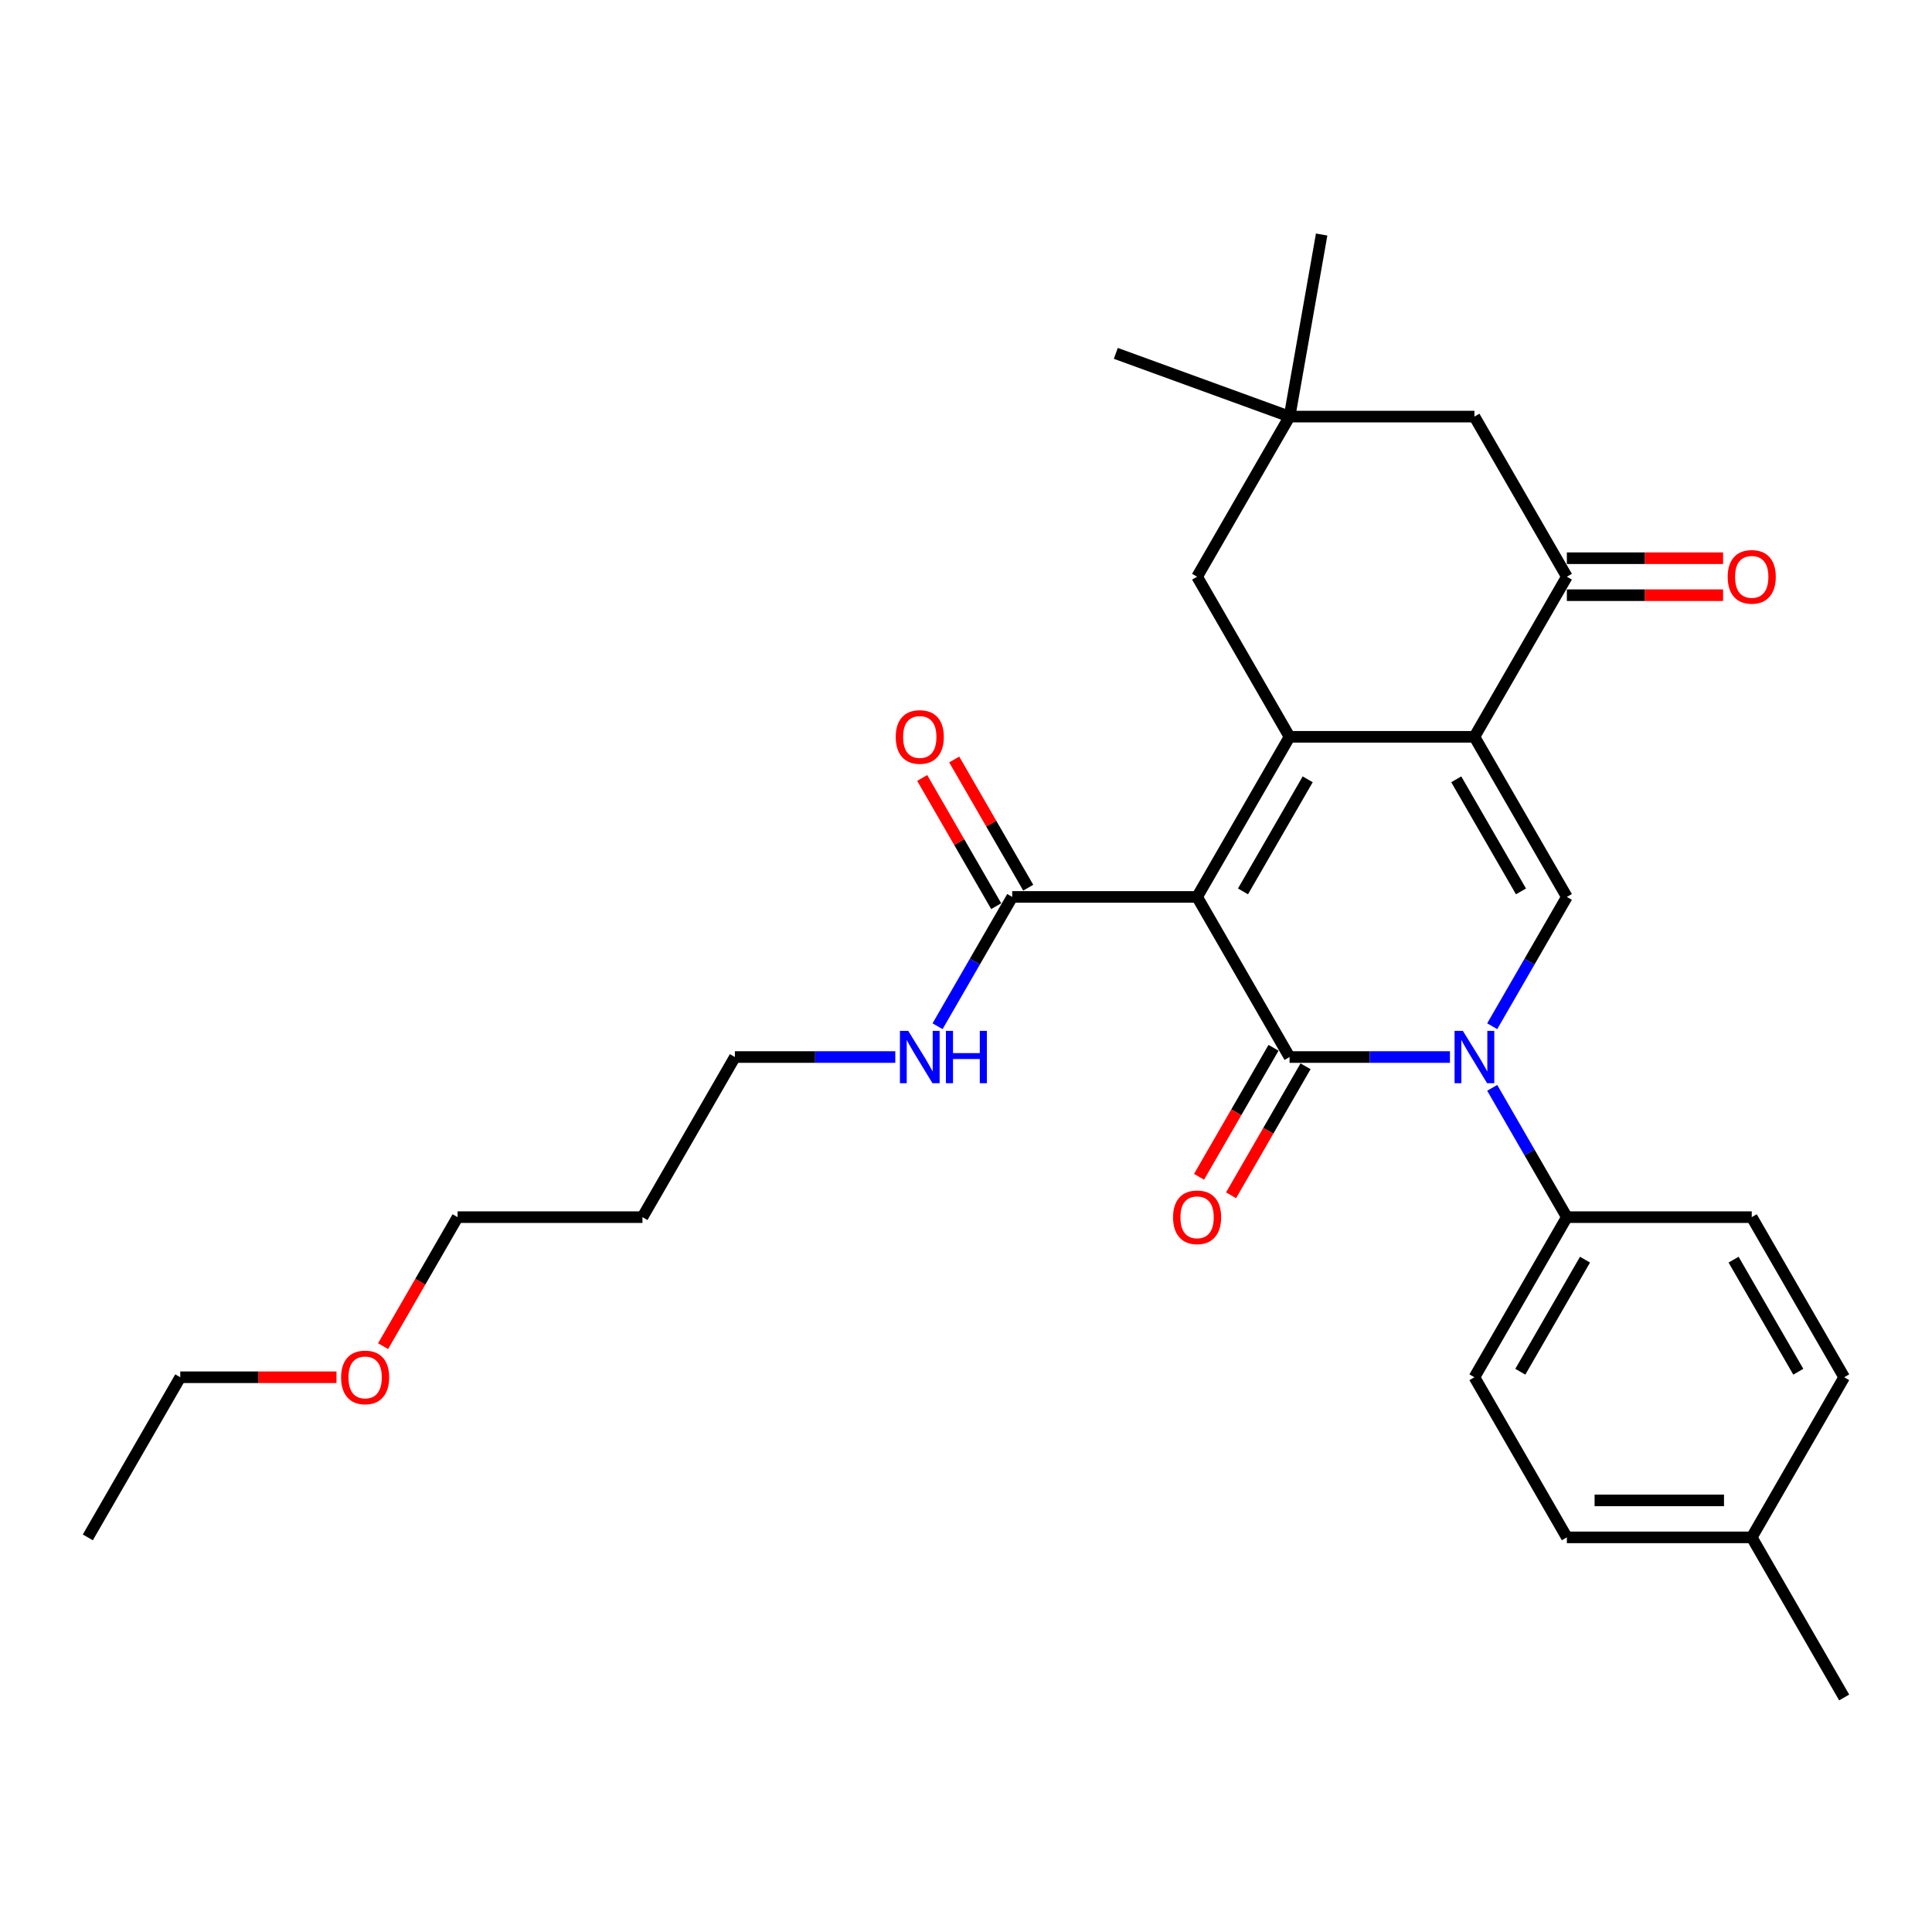 <?xml version='1.0' encoding='iso-8859-1'?>
<svg version='1.1' baseProfile='full'
              xmlns='http://www.w3.org/2000/svg'
                      xmlns:rdkit='http://www.rdkit.org/xml'
                      xmlns:xlink='http://www.w3.org/1999/xlink'
                  xml:space='preserve'
width='1000px' height='1000px' viewBox='0 0 1000 1000'>
<!-- END OF HEADER -->
<rect style='opacity:1.0;fill:#FFFFFF;stroke:none' width='1000' height='1000' x='0' y='0'> </rect>
<path class='bond-0' d='M 619.617,464.247 L 667.464,547.12' style='fill:none;fill-rule:evenodd;stroke:#000000;stroke-width:6px;stroke-linecap:butt;stroke-linejoin:miter;stroke-opacity:1' />
<path class='bond-1' d='M 619.617,464.247 L 667.464,381.373' style='fill:none;fill-rule:evenodd;stroke:#000000;stroke-width:6px;stroke-linecap:butt;stroke-linejoin:miter;stroke-opacity:1' />
<path class='bond-1' d='M 643.369,461.385 L 676.862,403.374' style='fill:none;fill-rule:evenodd;stroke:#000000;stroke-width:6px;stroke-linecap:butt;stroke-linejoin:miter;stroke-opacity:1' />
<path class='bond-6' d='M 619.617,464.247 L 523.923,464.247' style='fill:none;fill-rule:evenodd;stroke:#000000;stroke-width:6px;stroke-linecap:butt;stroke-linejoin:miter;stroke-opacity:1' />
<path class='bond-3' d='M 667.464,547.12 L 708.976,547.12' style='fill:none;fill-rule:evenodd;stroke:#000000;stroke-width:6px;stroke-linecap:butt;stroke-linejoin:miter;stroke-opacity:1' />
<path class='bond-3' d='M 708.976,547.12 L 750.488,547.12' style='fill:none;fill-rule:evenodd;stroke:#0000FF;stroke-width:6px;stroke-linecap:butt;stroke-linejoin:miter;stroke-opacity:1' />
<path class='bond-10' d='M 659.177,542.335 L 639.9,575.724' style='fill:none;fill-rule:evenodd;stroke:#000000;stroke-width:6px;stroke-linecap:butt;stroke-linejoin:miter;stroke-opacity:1' />
<path class='bond-10' d='M 639.9,575.724 L 620.623,609.113' style='fill:none;fill-rule:evenodd;stroke:#FF0000;stroke-width:6px;stroke-linecap:butt;stroke-linejoin:miter;stroke-opacity:1' />
<path class='bond-10' d='M 675.751,551.905 L 656.474,585.293' style='fill:none;fill-rule:evenodd;stroke:#000000;stroke-width:6px;stroke-linecap:butt;stroke-linejoin:miter;stroke-opacity:1' />
<path class='bond-10' d='M 656.474,585.293 L 637.197,618.682' style='fill:none;fill-rule:evenodd;stroke:#FF0000;stroke-width:6px;stroke-linecap:butt;stroke-linejoin:miter;stroke-opacity:1' />
<path class='bond-2' d='M 667.464,381.373 L 763.158,381.373' style='fill:none;fill-rule:evenodd;stroke:#000000;stroke-width:6px;stroke-linecap:butt;stroke-linejoin:miter;stroke-opacity:1' />
<path class='bond-7' d='M 667.464,381.373 L 619.617,298.5' style='fill:none;fill-rule:evenodd;stroke:#000000;stroke-width:6px;stroke-linecap:butt;stroke-linejoin:miter;stroke-opacity:1' />
<path class='bond-4' d='M 763.158,381.373 L 811.005,464.247' style='fill:none;fill-rule:evenodd;stroke:#000000;stroke-width:6px;stroke-linecap:butt;stroke-linejoin:miter;stroke-opacity:1' />
<path class='bond-4' d='M 753.76,403.374 L 787.253,461.385' style='fill:none;fill-rule:evenodd;stroke:#000000;stroke-width:6px;stroke-linecap:butt;stroke-linejoin:miter;stroke-opacity:1' />
<path class='bond-5' d='M 763.158,381.373 L 811.005,298.5' style='fill:none;fill-rule:evenodd;stroke:#000000;stroke-width:6px;stroke-linecap:butt;stroke-linejoin:miter;stroke-opacity:1' />
<path class='bond-8' d='M 772.362,563.063 L 791.684,596.528' style='fill:none;fill-rule:evenodd;stroke:#0000FF;stroke-width:6px;stroke-linecap:butt;stroke-linejoin:miter;stroke-opacity:1' />
<path class='bond-8' d='M 791.684,596.528 L 811.005,629.993' style='fill:none;fill-rule:evenodd;stroke:#000000;stroke-width:6px;stroke-linecap:butt;stroke-linejoin:miter;stroke-opacity:1' />
<path class='bond-29' d='M 772.362,531.177 L 791.684,497.712' style='fill:none;fill-rule:evenodd;stroke:#0000FF;stroke-width:6px;stroke-linecap:butt;stroke-linejoin:miter;stroke-opacity:1' />
<path class='bond-29' d='M 791.684,497.712 L 811.005,464.247' style='fill:none;fill-rule:evenodd;stroke:#000000;stroke-width:6px;stroke-linecap:butt;stroke-linejoin:miter;stroke-opacity:1' />
<path class='bond-12' d='M 811.005,308.07 L 851.435,308.07' style='fill:none;fill-rule:evenodd;stroke:#000000;stroke-width:6px;stroke-linecap:butt;stroke-linejoin:miter;stroke-opacity:1' />
<path class='bond-12' d='M 851.435,308.07 L 891.866,308.07' style='fill:none;fill-rule:evenodd;stroke:#FF0000;stroke-width:6px;stroke-linecap:butt;stroke-linejoin:miter;stroke-opacity:1' />
<path class='bond-12' d='M 811.005,288.931 L 851.435,288.931' style='fill:none;fill-rule:evenodd;stroke:#000000;stroke-width:6px;stroke-linecap:butt;stroke-linejoin:miter;stroke-opacity:1' />
<path class='bond-12' d='M 851.435,288.931 L 891.866,288.931' style='fill:none;fill-rule:evenodd;stroke:#FF0000;stroke-width:6px;stroke-linecap:butt;stroke-linejoin:miter;stroke-opacity:1' />
<path class='bond-30' d='M 811.005,298.5 L 763.158,215.627' style='fill:none;fill-rule:evenodd;stroke:#000000;stroke-width:6px;stroke-linecap:butt;stroke-linejoin:miter;stroke-opacity:1' />
<path class='bond-13' d='M 532.211,459.462 L 513.055,426.284' style='fill:none;fill-rule:evenodd;stroke:#000000;stroke-width:6px;stroke-linecap:butt;stroke-linejoin:miter;stroke-opacity:1' />
<path class='bond-13' d='M 513.055,426.284 L 493.9,393.106' style='fill:none;fill-rule:evenodd;stroke:#FF0000;stroke-width:6px;stroke-linecap:butt;stroke-linejoin:miter;stroke-opacity:1' />
<path class='bond-13' d='M 515.636,469.031 L 496.481,435.853' style='fill:none;fill-rule:evenodd;stroke:#000000;stroke-width:6px;stroke-linecap:butt;stroke-linejoin:miter;stroke-opacity:1' />
<path class='bond-13' d='M 496.481,435.853 L 477.325,402.675' style='fill:none;fill-rule:evenodd;stroke:#FF0000;stroke-width:6px;stroke-linecap:butt;stroke-linejoin:miter;stroke-opacity:1' />
<path class='bond-14' d='M 523.923,464.247 L 504.602,497.712' style='fill:none;fill-rule:evenodd;stroke:#000000;stroke-width:6px;stroke-linecap:butt;stroke-linejoin:miter;stroke-opacity:1' />
<path class='bond-14' d='M 504.602,497.712 L 485.281,531.177' style='fill:none;fill-rule:evenodd;stroke:#0000FF;stroke-width:6px;stroke-linecap:butt;stroke-linejoin:miter;stroke-opacity:1' />
<path class='bond-9' d='M 619.617,298.5 L 667.464,215.627' style='fill:none;fill-rule:evenodd;stroke:#000000;stroke-width:6px;stroke-linecap:butt;stroke-linejoin:miter;stroke-opacity:1' />
<path class='bond-15' d='M 811.005,629.993 L 763.158,712.866' style='fill:none;fill-rule:evenodd;stroke:#000000;stroke-width:6px;stroke-linecap:butt;stroke-linejoin:miter;stroke-opacity:1' />
<path class='bond-15' d='M 820.402,651.994 L 786.91,710.005' style='fill:none;fill-rule:evenodd;stroke:#000000;stroke-width:6px;stroke-linecap:butt;stroke-linejoin:miter;stroke-opacity:1' />
<path class='bond-16' d='M 811.005,629.993 L 906.699,629.993' style='fill:none;fill-rule:evenodd;stroke:#000000;stroke-width:6px;stroke-linecap:butt;stroke-linejoin:miter;stroke-opacity:1' />
<path class='bond-11' d='M 667.464,215.627 L 763.158,215.627' style='fill:none;fill-rule:evenodd;stroke:#000000;stroke-width:6px;stroke-linecap:butt;stroke-linejoin:miter;stroke-opacity:1' />
<path class='bond-21' d='M 667.464,215.627 L 577.541,182.898' style='fill:none;fill-rule:evenodd;stroke:#000000;stroke-width:6px;stroke-linecap:butt;stroke-linejoin:miter;stroke-opacity:1' />
<path class='bond-22' d='M 667.464,215.627 L 684.081,121.387' style='fill:none;fill-rule:evenodd;stroke:#000000;stroke-width:6px;stroke-linecap:butt;stroke-linejoin:miter;stroke-opacity:1' />
<path class='bond-24' d='M 463.407,547.12 L 421.895,547.12' style='fill:none;fill-rule:evenodd;stroke:#0000FF;stroke-width:6px;stroke-linecap:butt;stroke-linejoin:miter;stroke-opacity:1' />
<path class='bond-24' d='M 421.895,547.12 L 380.383,547.12' style='fill:none;fill-rule:evenodd;stroke:#000000;stroke-width:6px;stroke-linecap:butt;stroke-linejoin:miter;stroke-opacity:1' />
<path class='bond-18' d='M 763.158,712.866 L 811.005,795.74' style='fill:none;fill-rule:evenodd;stroke:#000000;stroke-width:6px;stroke-linecap:butt;stroke-linejoin:miter;stroke-opacity:1' />
<path class='bond-17' d='M 906.699,629.993 L 954.545,712.866' style='fill:none;fill-rule:evenodd;stroke:#000000;stroke-width:6px;stroke-linecap:butt;stroke-linejoin:miter;stroke-opacity:1' />
<path class='bond-17' d='M 897.301,651.994 L 930.794,710.005' style='fill:none;fill-rule:evenodd;stroke:#000000;stroke-width:6px;stroke-linecap:butt;stroke-linejoin:miter;stroke-opacity:1' />
<path class='bond-19' d='M 954.545,712.866 L 906.699,795.74' style='fill:none;fill-rule:evenodd;stroke:#000000;stroke-width:6px;stroke-linecap:butt;stroke-linejoin:miter;stroke-opacity:1' />
<path class='bond-31' d='M 811.005,795.74 L 906.699,795.74' style='fill:none;fill-rule:evenodd;stroke:#000000;stroke-width:6px;stroke-linecap:butt;stroke-linejoin:miter;stroke-opacity:1' />
<path class='bond-31' d='M 825.359,776.601 L 892.344,776.601' style='fill:none;fill-rule:evenodd;stroke:#000000;stroke-width:6px;stroke-linecap:butt;stroke-linejoin:miter;stroke-opacity:1' />
<path class='bond-26' d='M 906.699,795.74 L 954.545,878.613' style='fill:none;fill-rule:evenodd;stroke:#000000;stroke-width:6px;stroke-linecap:butt;stroke-linejoin:miter;stroke-opacity:1' />
<path class='bond-20' d='M 332.536,629.993 L 380.383,547.12' style='fill:none;fill-rule:evenodd;stroke:#000000;stroke-width:6px;stroke-linecap:butt;stroke-linejoin:miter;stroke-opacity:1' />
<path class='bond-25' d='M 332.536,629.993 L 236.842,629.993' style='fill:none;fill-rule:evenodd;stroke:#000000;stroke-width:6px;stroke-linecap:butt;stroke-linejoin:miter;stroke-opacity:1' />
<path class='bond-23' d='M 198.288,696.771 L 217.565,663.382' style='fill:none;fill-rule:evenodd;stroke:#FF0000;stroke-width:6px;stroke-linecap:butt;stroke-linejoin:miter;stroke-opacity:1' />
<path class='bond-23' d='M 217.565,663.382 L 236.842,629.993' style='fill:none;fill-rule:evenodd;stroke:#000000;stroke-width:6px;stroke-linecap:butt;stroke-linejoin:miter;stroke-opacity:1' />
<path class='bond-27' d='M 174.163,712.866 L 133.732,712.866' style='fill:none;fill-rule:evenodd;stroke:#FF0000;stroke-width:6px;stroke-linecap:butt;stroke-linejoin:miter;stroke-opacity:1' />
<path class='bond-27' d='M 133.732,712.866 L 93.301,712.866' style='fill:none;fill-rule:evenodd;stroke:#000000;stroke-width:6px;stroke-linecap:butt;stroke-linejoin:miter;stroke-opacity:1' />
<path class='bond-28' d='M 93.301,712.866 L 45.455,795.74' style='fill:none;fill-rule:evenodd;stroke:#000000;stroke-width:6px;stroke-linecap:butt;stroke-linejoin:miter;stroke-opacity:1' />
<path  class='atom-4' d='M 757.167 533.57
L 766.048 547.924
Q 766.928 549.34, 768.344 551.905
Q 769.761 554.469, 769.837 554.622
L 769.837 533.57
L 773.435 533.57
L 773.435 560.67
L 769.722 560.67
L 760.191 544.976
Q 759.081 543.139, 757.895 541.034
Q 756.746 538.929, 756.402 538.278
L 756.402 560.67
L 752.88 560.67
L 752.88 533.57
L 757.167 533.57
' fill='#0000FF'/>
<path  class='atom-11' d='M 607.177 630.07
Q 607.177 623.563, 610.392 619.926
Q 613.608 616.29, 619.617 616.29
Q 625.627 616.29, 628.842 619.926
Q 632.057 623.563, 632.057 630.07
Q 632.057 636.654, 628.804 640.405
Q 625.55 644.118, 619.617 644.118
Q 613.646 644.118, 610.392 640.405
Q 607.177 636.692, 607.177 630.07
M 619.617 641.055
Q 623.751 641.055, 625.971 638.299
Q 628.23 635.505, 628.23 630.07
Q 628.23 624.749, 625.971 622.07
Q 623.751 619.352, 619.617 619.352
Q 615.483 619.352, 613.225 622.032
Q 611.005 624.711, 611.005 630.07
Q 611.005 635.543, 613.225 638.299
Q 615.483 641.055, 619.617 641.055
' fill='#FF0000'/>
<path  class='atom-13' d='M 894.258 298.577
Q 894.258 292.07, 897.474 288.433
Q 900.689 284.797, 906.699 284.797
Q 912.708 284.797, 915.923 288.433
Q 919.139 292.07, 919.139 298.577
Q 919.139 305.161, 915.885 308.912
Q 912.632 312.625, 906.699 312.625
Q 900.727 312.625, 897.474 308.912
Q 894.258 305.199, 894.258 298.577
M 906.699 309.562
Q 910.833 309.562, 913.053 306.806
Q 915.311 304.012, 915.311 298.577
Q 915.311 293.256, 913.053 290.577
Q 910.833 287.859, 906.699 287.859
Q 902.565 287.859, 900.306 290.539
Q 898.086 293.218, 898.086 298.577
Q 898.086 304.05, 900.306 306.806
Q 902.565 309.562, 906.699 309.562
' fill='#FF0000'/>
<path  class='atom-14' d='M 463.636 381.45
Q 463.636 374.943, 466.852 371.307
Q 470.067 367.67, 476.077 367.67
Q 482.086 367.67, 485.301 371.307
Q 488.517 374.943, 488.517 381.45
Q 488.517 388.034, 485.263 391.785
Q 482.01 395.498, 476.077 395.498
Q 470.105 395.498, 466.852 391.785
Q 463.636 388.072, 463.636 381.45
M 476.077 392.436
Q 480.211 392.436, 482.431 389.68
Q 484.689 386.885, 484.689 381.45
Q 484.689 376.129, 482.431 373.45
Q 480.211 370.732, 476.077 370.732
Q 471.943 370.732, 469.684 373.412
Q 467.464 376.091, 467.464 381.45
Q 467.464 386.924, 469.684 389.68
Q 471.943 392.436, 476.077 392.436
' fill='#FF0000'/>
<path  class='atom-15' d='M 470.086 533.57
L 478.967 547.924
Q 479.847 549.34, 481.263 551.905
Q 482.679 554.469, 482.756 554.622
L 482.756 533.57
L 486.354 533.57
L 486.354 560.67
L 482.641 560.67
L 473.11 544.976
Q 472 543.139, 470.813 541.034
Q 469.665 538.929, 469.321 538.278
L 469.321 560.67
L 465.799 560.67
L 465.799 533.57
L 470.086 533.57
' fill='#0000FF'/>
<path  class='atom-15' d='M 489.608 533.57
L 493.282 533.57
L 493.282 545.091
L 507.139 545.091
L 507.139 533.57
L 510.813 533.57
L 510.813 560.67
L 507.139 560.67
L 507.139 548.153
L 493.282 548.153
L 493.282 560.67
L 489.608 560.67
L 489.608 533.57
' fill='#0000FF'/>
<path  class='atom-24' d='M 176.555 712.943
Q 176.555 706.436, 179.77 702.799
Q 182.986 699.163, 188.995 699.163
Q 195.005 699.163, 198.22 702.799
Q 201.435 706.436, 201.435 712.943
Q 201.435 719.527, 198.182 723.278
Q 194.928 726.991, 188.995 726.991
Q 183.024 726.991, 179.77 723.278
Q 176.555 719.565, 176.555 712.943
M 188.995 723.929
Q 193.129 723.929, 195.349 721.173
Q 197.608 718.378, 197.608 712.943
Q 197.608 707.622, 195.349 704.943
Q 193.129 702.225, 188.995 702.225
Q 184.861 702.225, 182.603 704.905
Q 180.383 707.584, 180.383 712.943
Q 180.383 718.417, 182.603 721.173
Q 184.861 723.929, 188.995 723.929
' fill='#FF0000'/>
</svg>
